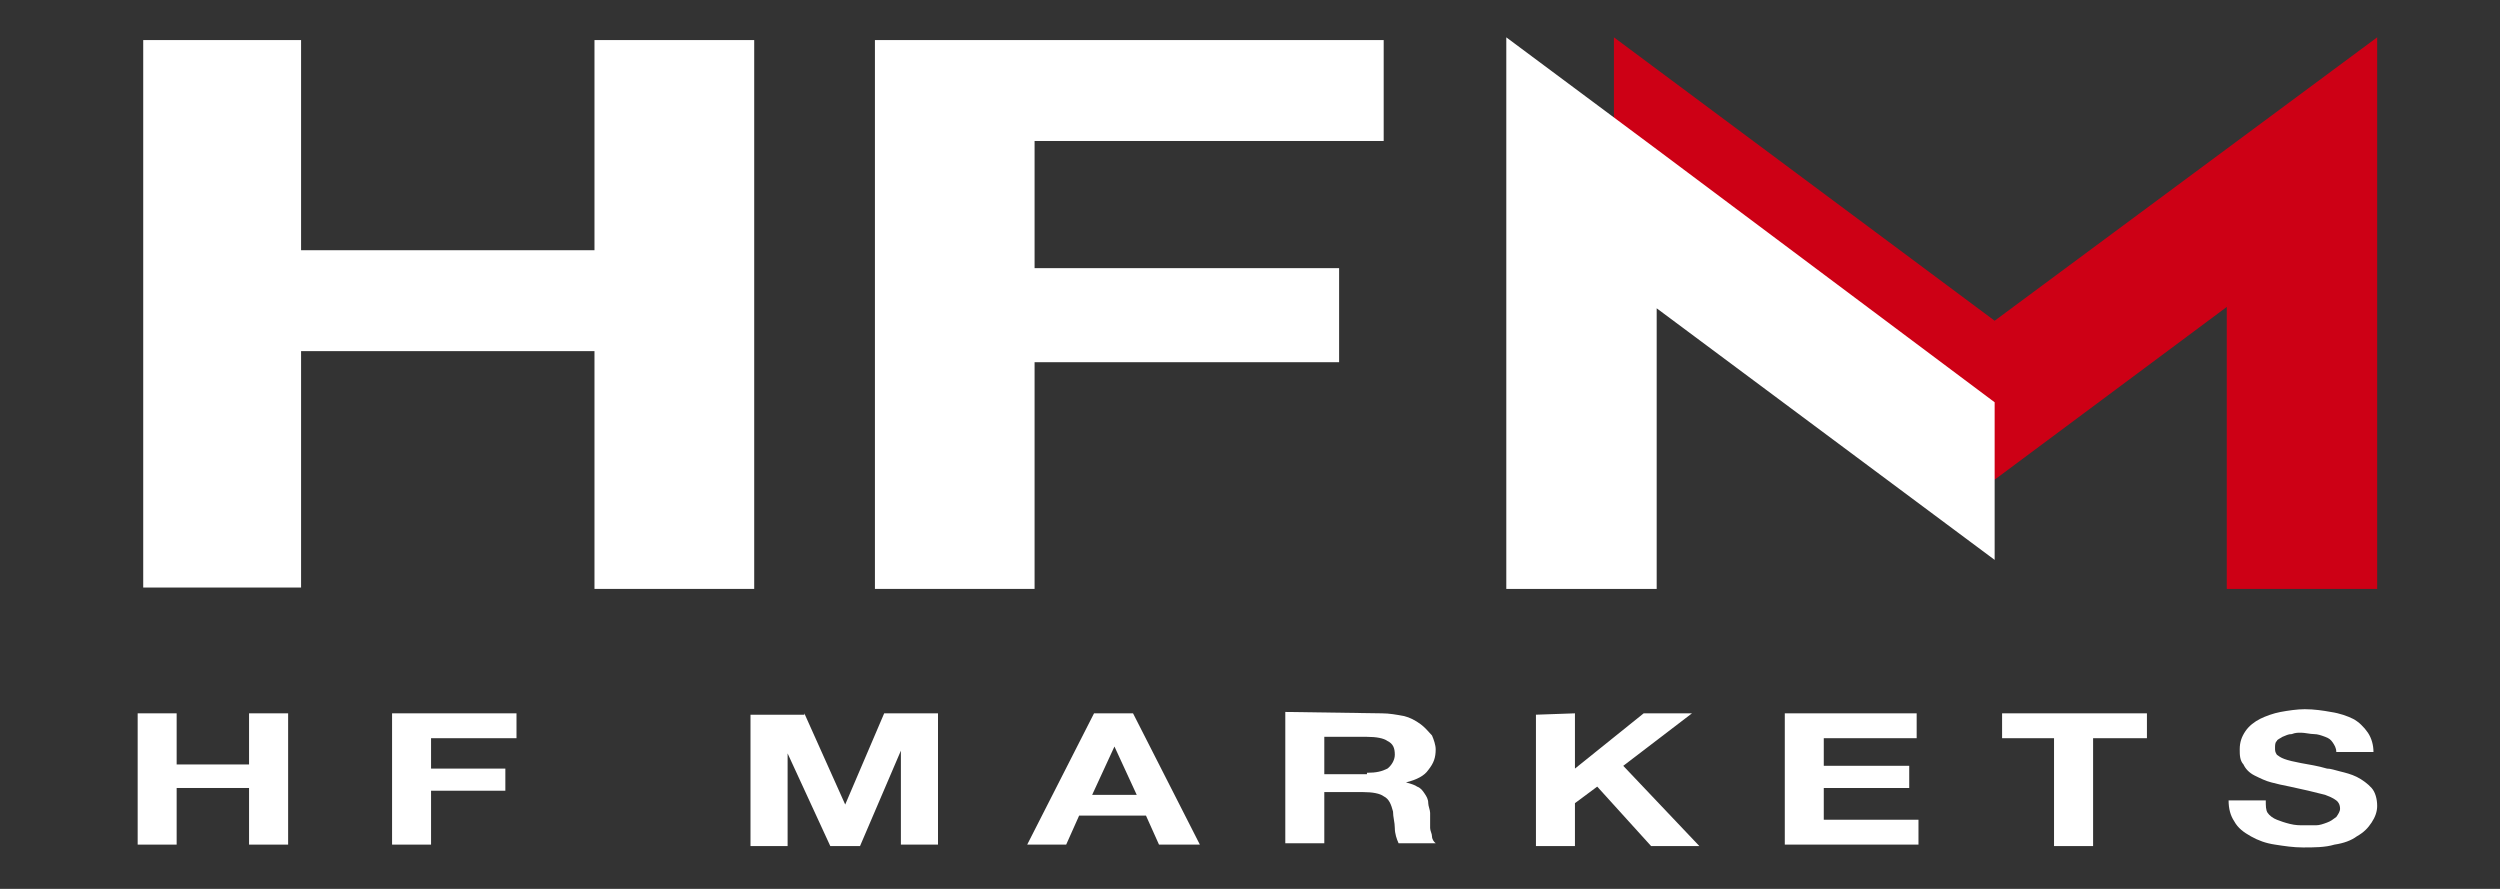 <?xml version="1.0" encoding="UTF-8"?>
<svg xmlns="http://www.w3.org/2000/svg" xmlns:xlink="http://www.w3.org/1999/xlink" width="135px" height="48px" viewBox="0 0 135 48" version="1.1">
<rect x="0" y="0" width="135" height="48" fill="#333333" stroke="none"/>
<g id="surface1">
<path style=" stroke:none;fill-rule:nonzero;fill:rgb(100%,100%,100%);fill-opacity:1;" d="M 9.539 38.52 L 9.539 41.281 L 13.449 41.281 L 13.449 38.52 L 15.559 38.52 L 15.559 45.609 L 13.449 45.609 L 13.449 42.551 L 9.539 42.551 L 9.539 45.609 L 7.434 45.609 L 7.434 38.52 Z M 9.539 38.52 "/>
<path style=" stroke:none;fill-rule:nonzero;fill:rgb(100%,100%,100%);fill-opacity:1;" d="M 27.891 38.52 L 27.891 39.863 L 23.277 39.863 L 23.277 41.504 L 27.289 41.504 L 27.289 42.699 L 23.277 42.699 L 23.277 45.609 L 21.172 45.609 L 21.172 38.52 Z M 27.891 38.52 "/>
<path style=" stroke:none;fill-rule:nonzero;fill:rgb(100%,100%,100%);fill-opacity:1;" d="M 43.434 38.52 L 45.641 43.445 L 47.746 38.52 L 50.652 38.52 L 50.652 45.609 L 48.648 45.609 L 48.648 40.535 L 46.441 45.688 L 44.836 45.688 L 42.531 40.684 L 42.531 45.688 L 40.527 45.688 L 40.527 38.594 L 43.434 38.594 Z M 43.434 38.52 "/>
<path style=" stroke:none;fill-rule:nonzero;fill:rgb(100%,100%,100%);fill-opacity:1;" d="M 61.184 38.52 L 64.793 45.609 L 62.586 45.609 L 61.883 44.043 L 58.273 44.043 L 57.574 45.609 L 55.469 45.609 L 59.078 38.52 Z M 61.383 42.922 L 60.18 40.312 L 58.977 42.922 Z M 61.383 42.922 "/>
<path style=" stroke:none;fill-rule:nonzero;fill:rgb(100%,100%,100%);fill-opacity:1;" d="M 74.621 38.52 C 75.02 38.52 75.422 38.594 75.824 38.668 C 76.125 38.742 76.426 38.895 76.727 39.117 C 76.926 39.266 77.125 39.488 77.328 39.715 C 77.426 39.938 77.527 40.238 77.527 40.461 C 77.527 40.91 77.426 41.207 77.125 41.582 C 76.926 41.879 76.523 42.102 75.922 42.25 C 76.223 42.328 76.426 42.402 76.523 42.477 C 76.727 42.551 76.824 42.699 76.926 42.848 C 77.027 43 77.125 43.148 77.125 43.371 C 77.125 43.52 77.227 43.746 77.227 43.895 C 77.227 44.043 77.227 44.117 77.227 44.266 C 77.227 44.418 77.227 44.566 77.227 44.715 C 77.227 44.863 77.328 45.016 77.328 45.164 C 77.328 45.312 77.426 45.461 77.527 45.535 L 75.523 45.535 C 75.422 45.312 75.32 45.016 75.32 44.715 C 75.32 44.418 75.223 44.117 75.223 43.82 C 75.121 43.445 75.02 43.148 74.719 43 C 74.52 42.848 74.117 42.773 73.617 42.773 L 71.512 42.773 L 71.512 45.535 L 69.406 45.535 L 69.406 38.445 Z M 73.816 41.73 C 74.32 41.73 74.621 41.656 74.922 41.504 C 75.121 41.355 75.32 41.059 75.32 40.758 C 75.32 40.387 75.223 40.16 74.922 40.012 C 74.719 39.863 74.32 39.789 73.816 39.789 L 71.512 39.789 L 71.512 41.805 L 73.816 41.805 Z M 73.816 41.73 "/>
<path style=" stroke:none;fill-rule:nonzero;fill:rgb(100%,100%,100%);fill-opacity:1;" d="M 85.047 38.52 L 85.047 41.504 L 88.758 38.52 L 91.367 38.52 L 87.656 41.355 L 91.766 45.688 L 89.16 45.688 L 86.25 42.477 L 85.047 43.371 L 85.047 45.688 L 82.941 45.688 L 82.941 38.594 Z M 85.047 38.52 "/>
<path style=" stroke:none;fill-rule:nonzero;fill:rgb(100%,100%,100%);fill-opacity:1;" d="M 103.5 38.52 L 103.5 39.863 L 98.484 39.863 L 98.484 41.355 L 103.098 41.355 L 103.098 42.551 L 98.484 42.551 L 98.484 44.266 L 103.598 44.266 L 103.598 45.609 L 96.379 45.609 L 96.379 38.52 C 96.379 38.52 103.5 38.52 103.5 38.52 Z M 103.5 38.52 "/>
<path style=" stroke:none;fill-rule:nonzero;fill:rgb(100%,100%,100%);fill-opacity:1;" d="M 108.113 39.863 L 108.113 38.52 L 115.934 38.52 L 115.934 39.863 L 113.027 39.863 L 113.027 45.688 L 110.918 45.688 L 110.918 39.863 Z M 108.113 39.863 "/>
<path style=" stroke:none;fill-rule:nonzero;fill:rgb(100%,100%,100%);fill-opacity:1;" d="M 122.453 43.895 C 122.551 44.043 122.754 44.191 122.953 44.266 C 123.152 44.344 123.355 44.418 123.656 44.492 C 123.957 44.566 124.156 44.566 124.457 44.566 C 124.656 44.566 124.859 44.566 125.059 44.566 C 125.258 44.566 125.461 44.492 125.66 44.418 C 125.859 44.344 125.961 44.266 126.16 44.117 C 126.262 43.969 126.363 43.82 126.363 43.672 C 126.363 43.445 126.262 43.297 126.16 43.223 C 125.961 43.074 125.762 43 125.559 42.922 C 125.258 42.848 124.957 42.773 124.656 42.699 C 124.355 42.625 123.957 42.551 123.656 42.477 C 123.254 42.402 122.953 42.328 122.652 42.25 C 122.352 42.176 122.051 42.027 121.75 41.879 C 121.449 41.73 121.25 41.504 121.148 41.281 C 120.945 41.059 120.945 40.758 120.945 40.461 C 120.945 40.086 121.047 39.789 121.25 39.488 C 121.449 39.191 121.75 38.969 122.051 38.816 C 122.352 38.668 122.754 38.52 123.152 38.445 C 123.555 38.371 124.055 38.297 124.457 38.297 C 124.957 38.297 125.461 38.371 125.859 38.445 C 126.363 38.52 126.762 38.668 127.062 38.816 C 127.363 38.969 127.664 39.266 127.867 39.566 C 128.066 39.863 128.168 40.238 128.168 40.609 L 126.16 40.609 C 126.16 40.387 126.062 40.238 125.961 40.086 C 125.859 39.938 125.762 39.863 125.559 39.789 C 125.359 39.715 125.16 39.641 124.957 39.641 C 124.758 39.641 124.457 39.566 124.258 39.566 C 124.055 39.566 123.957 39.566 123.754 39.641 C 123.555 39.641 123.453 39.715 123.254 39.789 C 123.152 39.863 122.953 39.938 122.953 40.012 C 122.852 40.086 122.852 40.238 122.852 40.387 C 122.852 40.535 122.852 40.609 122.953 40.758 C 123.055 40.832 123.152 40.91 123.355 40.984 C 123.555 41.059 123.855 41.133 124.258 41.207 C 124.656 41.281 125.16 41.355 125.66 41.504 C 125.859 41.504 126.062 41.582 126.363 41.656 C 126.664 41.73 126.965 41.805 127.266 41.953 C 127.566 42.102 127.867 42.328 128.066 42.551 C 128.266 42.773 128.367 43.148 128.367 43.52 C 128.367 43.82 128.266 44.117 128.066 44.418 C 127.867 44.715 127.664 44.938 127.266 45.164 C 126.965 45.387 126.562 45.535 126.062 45.609 C 125.559 45.762 124.957 45.762 124.355 45.762 C 123.855 45.762 123.355 45.688 122.852 45.609 C 122.352 45.535 121.949 45.387 121.551 45.164 C 121.148 44.938 120.848 44.715 120.645 44.344 C 120.445 44.043 120.344 43.672 120.344 43.223 L 122.352 43.223 C 122.352 43.52 122.352 43.746 122.453 43.895 Z M 122.453 43.895 "/>
<path style=" stroke:none;fill-rule:nonzero;fill:rgb(80.392%,0%,8.235%);fill-opacity:1;" d="M 107.711 17.32 L 87.152 2.016 L 87.152 10.602 L 107.711 25.902 L 113.527 21.574 L 120.246 16.574 L 120.246 31.801 L 128.367 31.801 L 128.367 2.016 Z M 107.711 17.32 "/>
<path style=" stroke:none;fill-rule:nonzero;fill:rgb(100%,100%,100%);fill-opacity:1;" d="M 16.258 2.164 L 16.258 13.512 L 32.102 13.512 L 32.102 2.164 L 40.727 2.164 L 40.727 31.801 L 32.102 31.801 L 32.102 18.961 L 16.258 18.961 L 16.258 31.727 L 7.734 31.727 L 7.734 2.164 Z M 16.258 2.164 "/>
<path style=" stroke:none;fill-rule:nonzero;fill:rgb(100%,100%,100%);fill-opacity:1;" d="M 74.719 2.164 L 74.719 7.613 L 55.867 7.613 L 55.867 14.48 L 72.312 14.48 L 72.312 19.559 L 55.867 19.559 L 55.867 31.801 L 47.246 31.801 L 47.246 2.164 Z M 74.719 2.164 "/>
<path style=" stroke:none;fill-rule:nonzero;fill:rgb(100%,100%,100%);fill-opacity:1;" d="M 89.461 8.062 L 81.34 2.016 L 81.34 31.801 L 89.461 31.801 L 89.461 16.648 L 107.711 30.234 L 107.711 21.723 Z M 89.461 8.062 "/>
</g>
</svg>
